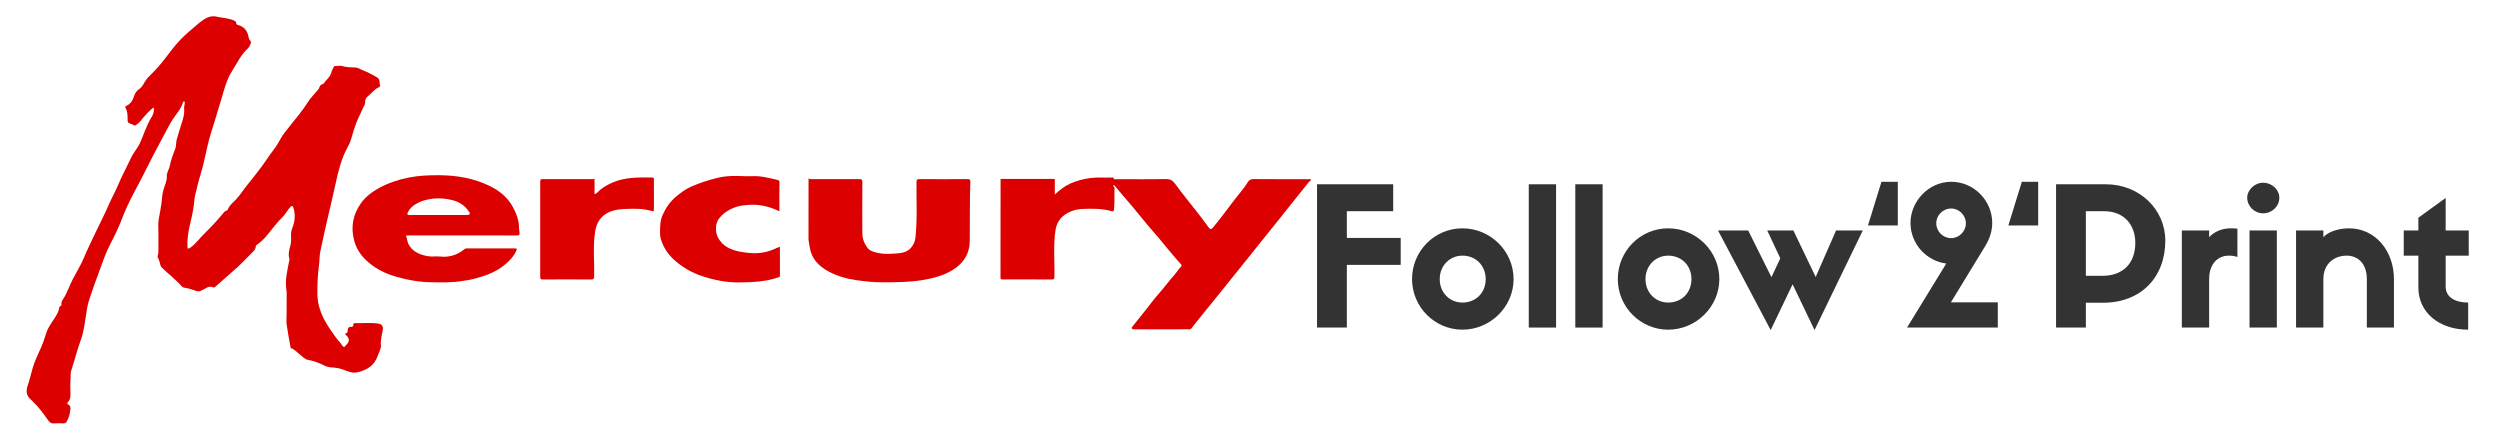 <?xml version="1.0" encoding="utf-8"?>
<!-- Generator: Adobe Illustrator 16.0.0, SVG Export Plug-In . SVG Version: 6.00 Build 0)  -->
<!DOCTYPE svg PUBLIC "-//W3C//DTD SVG 1.1//EN" "http://www.w3.org/Graphics/SVG/1.1/DTD/svg11.dtd">
<svg version="1.1" id="Ebene_1" xmlns="http://www.w3.org/2000/svg" xmlns:xlink="http://www.w3.org/1999/xlink" x="0px" y="0px"
	 width="624px" height="110px" viewBox="0 0 624 110" enable-background="new 0 0 624 110" xml:space="preserve">
<g>
	<path fill-rule="evenodd" clip-rule="evenodd" fill="#DD0000" d="M71.551,68.485c0.188-1.047,0.341-2.1,0.584-3.133
		c0.065-0.277,0.156-0.566,0.085-0.807c-0.352-1.189,0.016-2.307,0.307-3.424c0.233-0.896,0.096-1.795,0.114-2.69
		c0.011-0.514,0.108-0.988,0.299-1.455c0.689-1.686,0.844-3.397,0.28-5.155c-0.156-0.489-0.302-0.591-0.709-0.188
		c-0.785,0.779-1.227,1.828-2.022,2.58c-1.475,1.397-2.602,3.079-3.913,4.608c-0.713,0.831-1.479,1.628-2.407,2.235
		c-0.164,0.107-0.317,0.172-0.32,0.391c-0.012,0.705-0.451,1.15-0.917,1.607c-1.25,1.221-2.435,2.51-3.721,3.689
		c-1.827,1.676-3.729,3.27-5.579,4.918c-0.227,0.203-0.413,0.07-0.548,0.016c-0.539-0.219-1.008-0.137-1.494,0.15
		c-0.465,0.275-0.971,0.477-1.442,0.752c-0.376,0.221-0.851,0.164-1.269,0.014c-0.847-0.307-1.7-0.598-2.59-0.729
		c-0.355-0.053-0.655-0.094-0.908-0.383c-1.489-1.697-3.318-3.039-4.911-4.629c-0.208-0.209-0.354-0.387-0.435-0.689
		c-0.163-0.604-0.271-1.223-0.595-1.789c-0.254-0.445,0.099-0.938,0.094-1.422c-0.023-2.166,0.045-4.335-0.031-6.497
		c-0.046-1.332,0.278-2.586,0.499-3.866c0.214-1.235,0.412-2.471,0.498-3.721c0.035-0.504,0.166-0.984,0.296-1.461
		c0.315-1.151,0.91-2.221,0.848-3.479c-0.045-0.917,0.589-1.685,0.746-2.563c0.271-1.519,0.874-2.919,1.39-4.356
		c0.253-0.706,0.114-1.531,0.352-2.285c0.359-1.137,0.66-2.289,1.037-3.423c0.456-1.371,0.93-2.769,0.784-4.258
		c-0.057-0.58,0.292-1.125,0.104-1.71c-0.341-0.084-0.393,0.22-0.451,0.402c-0.515,1.638-1.739,2.839-2.616,4.251
		c-0.286,0.46-0.569,0.926-0.817,1.402c-1.586,3.05-3.28,6.041-4.808,9.122c-1.254,2.528-2.562,5.031-3.892,7.521
		c-1.182,2.212-2.246,4.479-3.129,6.823c-0.869,2.301-1.989,4.474-3.102,6.658c-1.125,2.209-1.835,4.592-2.723,6.902
		c-0.654,1.701-1.248,3.424-1.839,5.145c-0.386,1.121-0.742,2.246-0.952,3.443c-0.475,2.711-0.679,5.494-1.645,8.098
		c-0.892,2.404-1.462,4.904-2.291,7.328c-0.254,0.742-0.117,1.598-0.194,2.4c-0.089,0.924-0.021,1.863-0.021,2.795
		c0,0.953,0.137,1.934-0.609,2.727c-0.18,0.191-0.277,0.457,0.041,0.602c0.541,0.248,0.629,0.695,0.57,1.195
		c-0.129,1.104-0.373,2.178-0.978,3.137c-0.174,0.275-0.395,0.4-0.741,0.389c-0.791-0.025-1.59-0.068-2.374,0.01
		c-0.706,0.07-1.105-0.271-1.465-0.773c-1.191-1.66-2.366-3.326-3.873-4.74c-0.484-0.455-1.043-0.924-1.314-1.563
		c-0.327-0.771-0.168-1.668,0.067-2.342c0.514-1.475,0.833-2.99,1.273-4.477c0.552-1.865,1.443-3.594,2.21-5.369
		c0.511-1.184,0.847-2.422,1.28-3.627c0.471-1.309,1.338-2.342,2.035-3.494c0.386-0.639,0.796-1.252,0.973-2.002
		c0.085-0.365,0.07-0.852,0.581-1.006c0.144-0.043,0.108-0.201,0.09-0.299c-0.1-0.527,0.139-0.928,0.416-1.348
		c1.042-1.572,1.581-3.393,2.45-5.055c0.898-1.717,1.938-3.354,2.688-5.156c0.916-2.203,1.983-4.344,3.004-6.501
		c1.1-2.326,2.295-4.61,3.309-6.972c0.696-1.623,1.594-3.142,2.261-4.771c0.898-2.196,2.057-4.268,3.05-6.419
		c0.465-1.009,1.076-1.938,1.707-2.844c0.906-1.3,1.312-2.813,1.929-4.233c0.503-1.157,0.955-2.324,1.64-3.4
		c0.446-0.701,0.737-1.504,0.589-2.383c-0.313,0.011-0.484,0.233-0.683,0.419c-0.948,0.89-1.826,1.839-2.617,2.877
		c-0.3,0.393-0.735,0.689-1.131,1.002c-0.38,0.299-0.679-0.064-1.002-0.18c-1.112-0.394-1.113-0.396-1.11-1.547
		c0.002-0.892-0.057-1.768-0.524-2.566c-0.113-0.193-0.02-0.395,0.163-0.469c1.189-0.482,1.679-1.513,2.047-2.62
		c0.205-0.617,0.561-1.125,1.071-1.472c0.652-0.442,1.056-1.047,1.41-1.714c0.548-1.033,1.425-1.808,2.229-2.604
		c1.747-1.732,3.171-3.709,4.662-5.643c1.326-1.72,2.818-3.291,4.494-4.686c1.054-0.877,2.047-1.821,3.169-2.622
		c1.081-0.771,2.167-1.219,3.541-0.916c1.343,0.297,2.741,0.342,4.038,0.859c0.39,0.155,0.835,0.254,0.832,0.836
		c-0.002,0.282,0.319,0.346,0.509,0.402c1.492,0.439,2.278,1.464,2.554,2.949c0.062,0.332,0.136,0.657,0.403,0.915
		c0.269,0.259,0.216,0.611,0.079,0.9c-0.183,0.384-0.372,0.808-0.676,1.086c-1.735,1.585-2.7,3.698-3.924,5.631
		c-1.393,2.2-2.002,4.711-2.724,7.169c-0.875,2.979-1.82,5.937-2.718,8.908c-0.929,3.075-1.352,6.259-2.306,9.319
		c-0.576,1.849-1.013,3.742-1.471,5.625c-0.205,0.84-0.221,1.715-0.338,2.572c-0.232,1.711-0.626,3.387-1.021,5.06
		c-0.404,1.707-0.615,3.415-0.556,5.169c0.02,0.59,0.232,0.566,0.602,0.334c0.913-0.572,1.604-1.393,2.317-2.178
		c0.178-0.195,0.346-0.424,0.537-0.615c1.771-1.788,3.563-3.554,5.158-5.515c0.306-0.377,0.625-0.895,1.192-1.053
		c0.099-0.027,0.222-0.123,0.254-0.215c0.37-1.042,1.261-1.694,1.969-2.441c1.221-1.287,2.125-2.798,3.247-4.142
		c0.922-1.104,1.781-2.255,2.665-3.387c0.961-1.23,1.813-2.545,2.718-3.82c0.625-0.879,1.316-1.717,1.87-2.637
		c0.55-0.915,1.034-1.88,1.675-2.729c1.164-1.539,2.43-3.002,3.613-4.528c0.8-1.033,1.576-2.089,2.277-3.19
		c0.693-1.088,1.625-1.964,2.422-2.957c0.14-0.174,0.3-0.306,0.369-0.561c0.116-0.427,0.369-0.805,0.851-0.94
		c0.086-0.024,0.199-0.049,0.242-0.113c0.651-0.966,1.688-1.661,1.979-2.888c0.103-0.432,0.357-0.826,0.54-1.239
		c0.071-0.161,0.173-0.275,0.363-0.266c0.601,0.03,1.21-0.176,1.8,0.006c1.042,0.323,2.134,0.327,3.188,0.358
		c0.836,0.025,1.395,0.522,2.08,0.762c1.184,0.414,2.274,1.097,3.392,1.69c0.386,0.205,0.566,0.59,0.629,1.009
		c0.047,0.313-0.003,0.627,0.125,0.945c0.074,0.185-0.048,0.447-0.289,0.541c-1.125,0.435-1.757,1.466-2.659,2.161
		c-0.53,0.408-0.793,0.908-0.767,1.464c0.034,0.722-0.414,1.201-0.651,1.777c-0.497,1.209-1.158,2.356-1.603,3.582
		c-0.436,1.2-0.847,2.416-1.166,3.663c-0.22,0.863-0.639,1.688-1.059,2.482c-1.428,2.699-2.184,5.615-2.821,8.568
		c-0.738,3.422-1.558,6.825-2.354,10.231c-0.544,2.332-1.017,4.681-1.535,7.019c-0.241,1.088-0.167,2.24-0.32,3.352
		c-0.34,2.451-0.451,4.908-0.414,7.381c0.037,2.496,0.827,4.756,2.043,6.898c0.762,1.342,1.671,2.584,2.561,3.84
		c0.544,0.768,1.261,1.396,1.734,2.223c0.062,0.107,0.442,0.176,0.462,0.141c0.311-0.541,0.978-0.84,1.038-1.557
		c0.046-0.545-0.217-0.906-0.575-1.262c-0.192-0.191-0.666-0.445,0.051-0.639c0.194-0.053,0.218-0.406,0.25-0.668
		c0.057-0.445,0.121-0.904,0.799-0.867c0.211,0.014,0.687-0.012,0.592-0.533c-0.059-0.326,0.277-0.391,0.448-0.389
		c1.969,0.041,3.946-0.191,5.904,0.127c0.839,0.135,1.183,0.793,1.018,1.611c-0.248,1.232-0.589,2.42-0.461,3.748
		c0.083,0.863-0.503,1.797-0.81,2.691c-0.821,2.402-2.704,3.527-5.017,4.09c-1.377,0.334-2.604-0.332-3.84-0.758
		c-0.946-0.328-1.907-0.426-2.877-0.479c-0.923-0.051-1.68-0.516-2.472-0.871c-1.019-0.457-2.046-0.797-3.152-0.984
		c-0.849-0.146-1.418-0.863-2.086-1.365c-0.705-0.527-1.251-1.281-2.143-1.541c-0.201-0.059-0.151-0.188-0.174-0.314
		c-0.323-1.83-0.703-3.652-0.953-5.494c-0.127-0.938-0.026-1.906-0.024-2.861c0.003-1.77,0.009-3.539,0.014-5.311
		C71.336,71.47,71.279,69.978,71.551,68.485z"/>
	<path fill-rule="evenodd" clip-rule="evenodd" fill="#DD0000" d="M249.771,44.665c4.5,0,8.977,0,13.506,0c0,1.217,0,2.486,0,3.887
		c1.244-1.137,2.453-2.109,3.895-2.749c1.604-0.71,3.27-1.142,5.008-1.37c1.762-0.232,3.521-0.055,5.279-0.121
		c0.227-0.008,0.484-0.104,0.572,0.305c0.047,0.219,0.416,0.102,0.637,0.102c4.1,0.006,8.199,0.057,12.297-0.031
		c1.096-0.023,1.752,0.362,2.34,1.176c1.883,2.6,3.939,5.066,5.908,7.598c0.822,1.057,1.611,2.139,2.404,3.217
		c0.473,0.646,0.705,0.65,1.211,0.033c1.775-2.161,3.457-4.399,5.135-6.632c1.158-1.541,2.484-2.962,3.49-4.623
		c0.293-0.482,0.742-0.768,1.439-0.76c4.541,0.046,9.084,0.021,13.625,0.029c0.211,0.001,0.502-0.145,0.627,0.118
		c0.152,0.322-0.24,0.322-0.367,0.483c-1.162,1.465-2.338,2.92-3.506,4.381c-1.068,1.334-2.127,2.674-3.195,4.006
		c-1.512,1.885-3.029,3.766-4.541,5.65c-1.512,1.885-3.02,3.773-4.531,5.66c-1.898,2.365-3.793,4.73-5.697,7.092
		c-1.588,1.971-3.189,3.934-4.781,5.902c-1.045,1.295-2.096,2.588-3.109,3.906c-0.176,0.225-0.334,0.27-0.57,0.268
		c-4.543,0-9.084-0.002-13.625,0.004c-0.283,0-0.609,0-0.73-0.246c-0.086-0.172,0.137-0.4,0.281-0.58
		c1.107-1.377,2.207-2.762,3.309-4.143c1.08-1.354,2.102-2.758,3.254-4.045c1.289-1.441,2.4-3.023,3.697-4.453
		c0.629-0.691,1.086-1.523,1.762-2.184c0.271-0.268,0.02-0.557-0.143-0.723c-1.063-1.096-1.965-2.328-2.98-3.465
		c-0.893-1.002-1.701-2.086-2.566-3.121c-0.824-0.983-1.721-1.901-2.529-2.901c-1.277-1.581-2.574-3.145-3.877-4.706
		c-1.088-1.299-2.195-2.583-3.295-3.872c-0.398-0.467-0.814-0.922-1.191-1.404c-0.08-0.1-0.117-0.209-0.24-0.141
		c-0.113,0.064-0.115,0.255-0.047,0.305c0.424,0.318,0.238,0.763,0.242,1.148c0.012,1.532,0.023,3.063-0.113,4.594
		c-0.045,0.496-0.176,0.559-0.613,0.438c-2.404-0.67-4.875-0.645-7.33-0.537c-1.592,0.07-3.113,0.559-4.434,1.514
		c-1.287,0.932-1.984,2.25-2.223,3.78c-0.602,3.851-0.166,7.735-0.273,11.604c-0.014,0.514-0.09,0.705-0.668,0.701
		c-4.053-0.029-8.105-0.018-12.158-0.012c-0.373,0-0.633,0.029-0.631-0.52c0.021-8.127,0.016-16.255,0.02-24.385
		C249.742,44.8,249.756,44.754,249.771,44.665z"/>
	<path fill-rule="evenodd" clip-rule="evenodd" fill="#DD0000" d="M201.811,44.526c0.359,0.224,0.662,0.193,0.959,0.193
		c3.891,0,7.779,0.012,11.668-0.014c0.604-0.004,0.814,0.105,0.809,0.773c-0.035,4.238-0.027,8.477-0.012,12.716
		c0.006,1.327,0.459,2.556,1.23,3.601c0.68,0.92,1.813,1.148,2.879,1.375c1.326,0.279,2.684,0.207,4.014,0.117
		c1.434-0.098,2.93-0.197,3.998-1.412c0.631-0.717,1.027-1.572,1.127-2.488c0.5-4.621,0.234-9.263,0.271-13.896
		c0.004-0.64,0.166-0.793,0.795-0.788c3.982,0.03,7.965,0.03,11.947,0c0.602-0.005,0.725,0.17,0.703,0.733
		c-0.184,4.903-0.092,9.811-0.152,14.716c-0.039,3.279-1.65,5.701-4.439,7.346c-2.283,1.348-4.795,1.977-7.4,2.414
		c-3.277,0.549-6.566,0.533-9.863,0.551c-2.258,0.012-4.484-0.234-6.719-0.553c-2.402-0.342-4.689-1.021-6.809-2.148
		c-2.488-1.324-4.338-3.258-4.736-6.197c-0.098-0.719-0.289-1.424-0.283-2.172c0.027-4.656,0.014-9.314,0.014-13.972
		C201.811,45.168,201.811,44.914,201.811,44.526z"/>
	<path fill-rule="evenodd" clip-rule="evenodd" fill="#DD0000" d="M194.541,52.751c-1.561-0.807-3.143-1.263-4.764-1.516
		c-1.281-0.199-2.594-0.148-3.885-0.01c-0.6,0.064-1.201,0.133-1.801,0.317c-1.852,0.57-3.447,1.479-4.646,3.029
		c-0.912,1.18-0.965,3.362-0.258,4.677c1.307,2.436,3.523,3.252,6.039,3.66c0.885,0.145,1.76,0.25,2.656,0.285
		c2.076,0.082,4.02-0.357,5.877-1.25c0.281-0.135,0.578-0.234,0.906-0.365c0,2.416-0.002,4.826,0.004,7.236
		c0.002,0.244-0.072,0.299-0.326,0.389c-3.135,1.102-6.373,1.236-9.658,1.289c-3.277,0.053-6.389-0.566-9.459-1.584
		c-2.436-0.807-4.615-2.029-6.576-3.703c-1.563-1.334-2.746-2.891-3.454-4.805c-0.25-0.678-0.447-1.363-0.445-2.116
		c0.003-1.584-0.021-3.145,0.652-4.649c0.782-1.748,1.833-3.276,3.29-4.512c1.178-1.001,2.426-1.921,3.84-2.552
		c2.082-0.928,4.248-1.601,6.463-2.158c1.188-0.299,2.385-0.433,3.566-0.484c1.756-0.077,3.535,0.127,5.281,0.042
		c2.166-0.105,4.166,0.471,6.211,0.932c0.369,0.084,0.531,0.217,0.514,0.715c-0.068,2.094-0.027,4.191-0.027,6.288
		C194.541,52.154,194.541,52.402,194.541,52.751z"/>
	<path fill-rule="evenodd" clip-rule="evenodd" fill="#DD0000" d="M148.397,44.61c0,1.307,0,2.559,0,3.859
		c0.734-0.23,1.096-0.871,1.63-1.275c0.892-0.677,1.845-1.192,2.865-1.633c3.173-1.37,6.521-1.291,9.868-1.258
		c0.58,0.006,0.455,0.422,0.457,0.736c0.011,2.306,0.007,4.611,0.004,6.917c0,0.16-0.024,0.322-0.041,0.482
		c-0.025,0.246-0.06,0.379-0.398,0.27c-2.163-0.699-4.405-0.641-6.629-0.553c-1.813,0.072-3.622,0.297-5.179,1.398
		c-1.444,1.021-2.139,2.493-2.412,4.165c-0.614,3.757-0.158,7.548-0.265,11.323c-0.017,0.58-0.147,0.723-0.726,0.719
		c-4.028-0.029-8.057-0.025-12.085-0.002c-0.52,0.002-0.651-0.121-0.65-0.646c0.019-7.918,0.018-15.833,0.001-23.752
		c-0.001-0.515,0.114-0.658,0.645-0.654c4.028,0.024,8.057,0.014,12.085,0.012C147.819,44.717,148.08,44.769,148.397,44.61z"/>
	<path fill-rule="evenodd" clip-rule="evenodd" fill="#DD0000" d="M115.448,58.76c-4.495,0-8.989,0-13.484,0.002
		c-0.747,0-0.674-0.02-0.437,0.71c0.157,0.486,0.198,1.027,0.439,1.482c0.833,1.568,2.229,2.367,3.904,2.789
		c0.854,0.215,1.71,0.344,2.583,0.266c0.982-0.086,1.939,0.146,2.943,0.055c1.732-0.156,3.197-0.752,4.49-1.854
		c0.222-0.189,0.448-0.211,0.705-0.211c3.959,0.002,7.918,0.012,11.877-0.006c0.569-0.002,0.605,0.146,0.387,0.625
		c-0.682,1.5-1.819,2.615-3.062,3.619c-2.244,1.814-4.904,2.701-7.664,3.402c-0.954,0.242-1.915,0.352-2.872,0.514
		c-2.454,0.416-4.935,0.316-7.409,0.299c-2.979-0.023-5.893-0.508-8.756-1.32c-2.23-0.633-4.358-1.545-6.206-2.92
		c-2.086-1.553-3.755-3.459-4.47-6.111c-0.917-3.405-0.328-6.507,1.646-9.326c1.146-1.637,2.734-2.846,4.509-3.824
		c2.313-1.275,4.788-2.093,7.344-2.611c2.547-0.517,5.144-0.628,7.757-0.608c4.407,0.033,8.655,0.772,12.611,2.71
		c2.357,1.154,4.385,2.785,5.707,5.18c0.926,1.676,1.567,3.393,1.564,5.329c0,0.404,0.135,0.807,0.139,1.227
		c0.005,0.467-0.178,0.598-0.623,0.592c-1.793-0.018-3.586-0.008-5.379-0.008C120.944,58.76,118.196,58.76,115.448,58.76z
		 M110.32,53.666c2.094,0,4.189,0.002,6.284-0.002c0.56-0.002,0.81-0.26,0.594-0.617c-1-1.656-2.523-2.677-4.338-3.11
		c-1.583-0.377-3.217-0.556-4.886-0.344c-1.463,0.186-2.838,0.534-4.105,1.281c-0.879,0.52-1.627,1.182-2.076,2.124
		c-0.206,0.43-0.192,0.688,0.429,0.68c2.374-0.029,4.748-0.012,7.122-0.012C109.668,53.666,109.994,53.666,110.32,53.666z"/>
</g>
<g display="none">
	<path display="inline" opacity="0.8" d="M332.43,55.578c0-6.174,5.684-10.534,10.73-10.534c3.626,0,7.056,1.372,9.849,4.703
		l-5.978,4.361c-0.98-1.029-2.598-1.813-3.871-1.813c-2.009,0-3.381,1.225-3.381,3.234c0,1.665,1.225,3.185,5.096,3.43
		c6.223,0.392,11.367,4.605,11.367,11.66c0,7.104-5.929,12.2-12.347,12.2c-4.165,0-8.33-1.519-11.809-5.341l6.271-4.605
		c1.666,2.107,3.381,2.646,5.537,2.646c2.498,0,4.458-2.009,4.458-4.361c0-2.939-1.96-4.752-5.487-5.145
		C336.546,65.279,332.43,61.311,332.43,55.578z"/>
	<path display="inline" opacity="0.8" d="M359.968,57.439h6.958v12.298c0,3.577,2.303,6.076,5.096,6.076
		c3.086,0,5.978-1.52,5.978-6.076V57.439h6.908v24.743h-6.908v-1.764c-1.421,1.567-4.557,2.303-6.909,2.303
		c-6.516,0-11.122-5.586-11.122-12.396V57.439z"/>
	<path display="inline" opacity="0.8" d="M389.221,49.11c0-1.96,1.861-3.821,4.018-3.821c2.352,0,4.164,1.813,4.164,3.821
		c0,2.156-1.813,3.969-4.164,3.969C391.082,53.079,389.221,51.267,389.221,49.11z M396.766,82.183h-6.957V57.439h6.957V82.183z"/>
	<path display="inline" opacity="0.8" d="M410.289,63.858v7.888c0,2.793,2.548,4.067,5.732,4.067v6.908
		c-7.398,0-12.69-4.36-12.69-10.779v-8.084h-3.724v-6.419h3.724v-3.233l6.958-5.047v8.28h5.879v6.419H410.289z"/>
	<path display="inline" opacity="0.8" d="M442.627,77.577c-2.106,3.136-6.467,5.145-10.877,5.145
		c-7.447,0-13.425-5.831-13.425-12.886c0-7.153,5.732-12.936,12.837-12.936c6.125,0,10.828,4.116,12.347,8.722l-13.816,9.897
		c0.637,0.244,1.323,0.294,2.058,0.294c2.106,0,4.214-0.735,5.341-2.499L442.627,77.577z M425.576,71.452l9.016-6.418
		c-0.979-0.735-2.106-1.176-3.43-1.176c-3.185,0-5.781,2.498-5.781,5.978C425.381,70.424,425.43,70.963,425.576,71.452z"/>
</g>
<g opacity="0.8">
	<path d="M328.732,81.76V45.997h19.01v6.721h-11.568v6.672h13.441v6.721h-13.441V81.76H328.732z"/>
	<path d="M377.791,69.662c0,6.913-5.809,12.625-12.77,12.625s-12.576-5.712-12.576-12.625c0-7.008,5.615-12.672,12.576-12.672
		S377.791,62.654,377.791,69.662z M370.83,69.662c0-3.408-2.496-5.855-5.809-5.855c-3.121,0-5.664,2.447-5.664,5.855
		c0,3.457,2.543,5.857,5.664,5.857C368.334,75.52,370.83,73.119,370.83,69.662z"/>
	<path d="M388.396,45.997V81.76h-6.816V45.997H388.396z"/>
	<path d="M400.012,45.997V81.76h-6.816V45.997H400.012z"/>
	<path d="M429.148,69.662c0,6.913-5.809,12.625-12.77,12.625c-6.959,0-12.576-5.712-12.576-12.625
		c0-7.008,5.617-12.672,12.576-12.672C423.34,56.99,429.148,62.654,429.148,69.662z M422.188,69.662
		c0-3.408-2.496-5.855-5.809-5.855c-3.119,0-5.664,2.447-5.664,5.855c0,3.457,2.545,5.857,5.664,5.857
		C419.691,75.52,422.188,73.119,422.188,69.662z"/>
	<path d="M458.285,57.518h6.672l-12.049,24.866l-5.473-11.425l-5.473,11.425l-13.152-24.866h7.537l5.807,11.665l2.209-4.704
		l-3.264-6.961h6.527l5.568,11.617L458.285,57.518z"/>
	<path d="M473.691,45.373V56.27h-7.441l3.361-10.897H473.691z"/>
	<path d="M475.994,81.76l9.793-15.985c-4.992-0.624-8.928-4.944-8.928-10.129c0-5.329,4.463-10.273,10.176-10.273
		c5.617,0,10.225,4.656,10.225,10.273c0,2.063-0.672,3.984-1.68,5.665l-8.641,14.16h11.713v6.289H475.994z M486.988,59.438
		c2.016,0,3.695-1.68,3.695-3.695c0-2.017-1.68-3.697-3.695-3.697c-2.018,0-3.697,1.68-3.697,3.697
		C483.291,57.758,484.971,59.438,486.988,59.438z"/>
	<path d="M508.73,45.373V56.27h-7.441l3.361-10.897H508.73z"/>
	<path d="M513.193,81.76V45.997h12.434c8.4,0,14.834,6.289,14.834,14.066c0,9.168-6.098,15.505-15.555,15.505h-4.271v6.192H513.193z
		 M524.715,68.847c5.281,0,8.256-3.216,8.256-8.209c0-4.368-2.639-7.92-7.824-7.92h-4.512v16.129H524.715z"/>
	<path d="M558.457,64.143c-0.672-0.24-1.393-0.336-2.16-0.336c-2.641,0-4.896,1.968-4.896,5.855V81.76h-6.816V57.518h6.816v1.68
		c1.488-1.584,3.504-2.207,5.377-2.207c0.576,0,1.057,0,1.68,0.096V64.143z"/>
	<path d="M560.904,49.357c0-1.92,1.824-3.744,3.938-3.744c2.303,0,4.08,1.776,4.08,3.744c0,2.112-1.777,3.888-4.08,3.888
		C562.729,53.245,560.904,51.469,560.904,49.357z M568.297,81.76h-6.816V57.518h6.816V81.76z"/>
	<path d="M597.529,81.76h-6.768V69.662c0-3.888-2.256-5.855-5.041-5.855c-3.023,0-5.809,1.968-5.809,5.855V81.76h-6.816V57.518
		h6.816v1.68c1.344-1.535,4.178-2.207,6.385-2.207c6.625,0,11.232,5.664,11.232,12.672V81.76z"/>
	<path d="M610.439,63.807v7.729c0,2.736,2.496,3.984,5.617,3.984v6.768c-7.25,0-12.434-4.271-12.434-10.561v-7.92h-3.648v-6.289
		h3.648V54.35l6.816-4.945v8.113h5.76v6.289H610.439z"/>
</g>
</svg>
